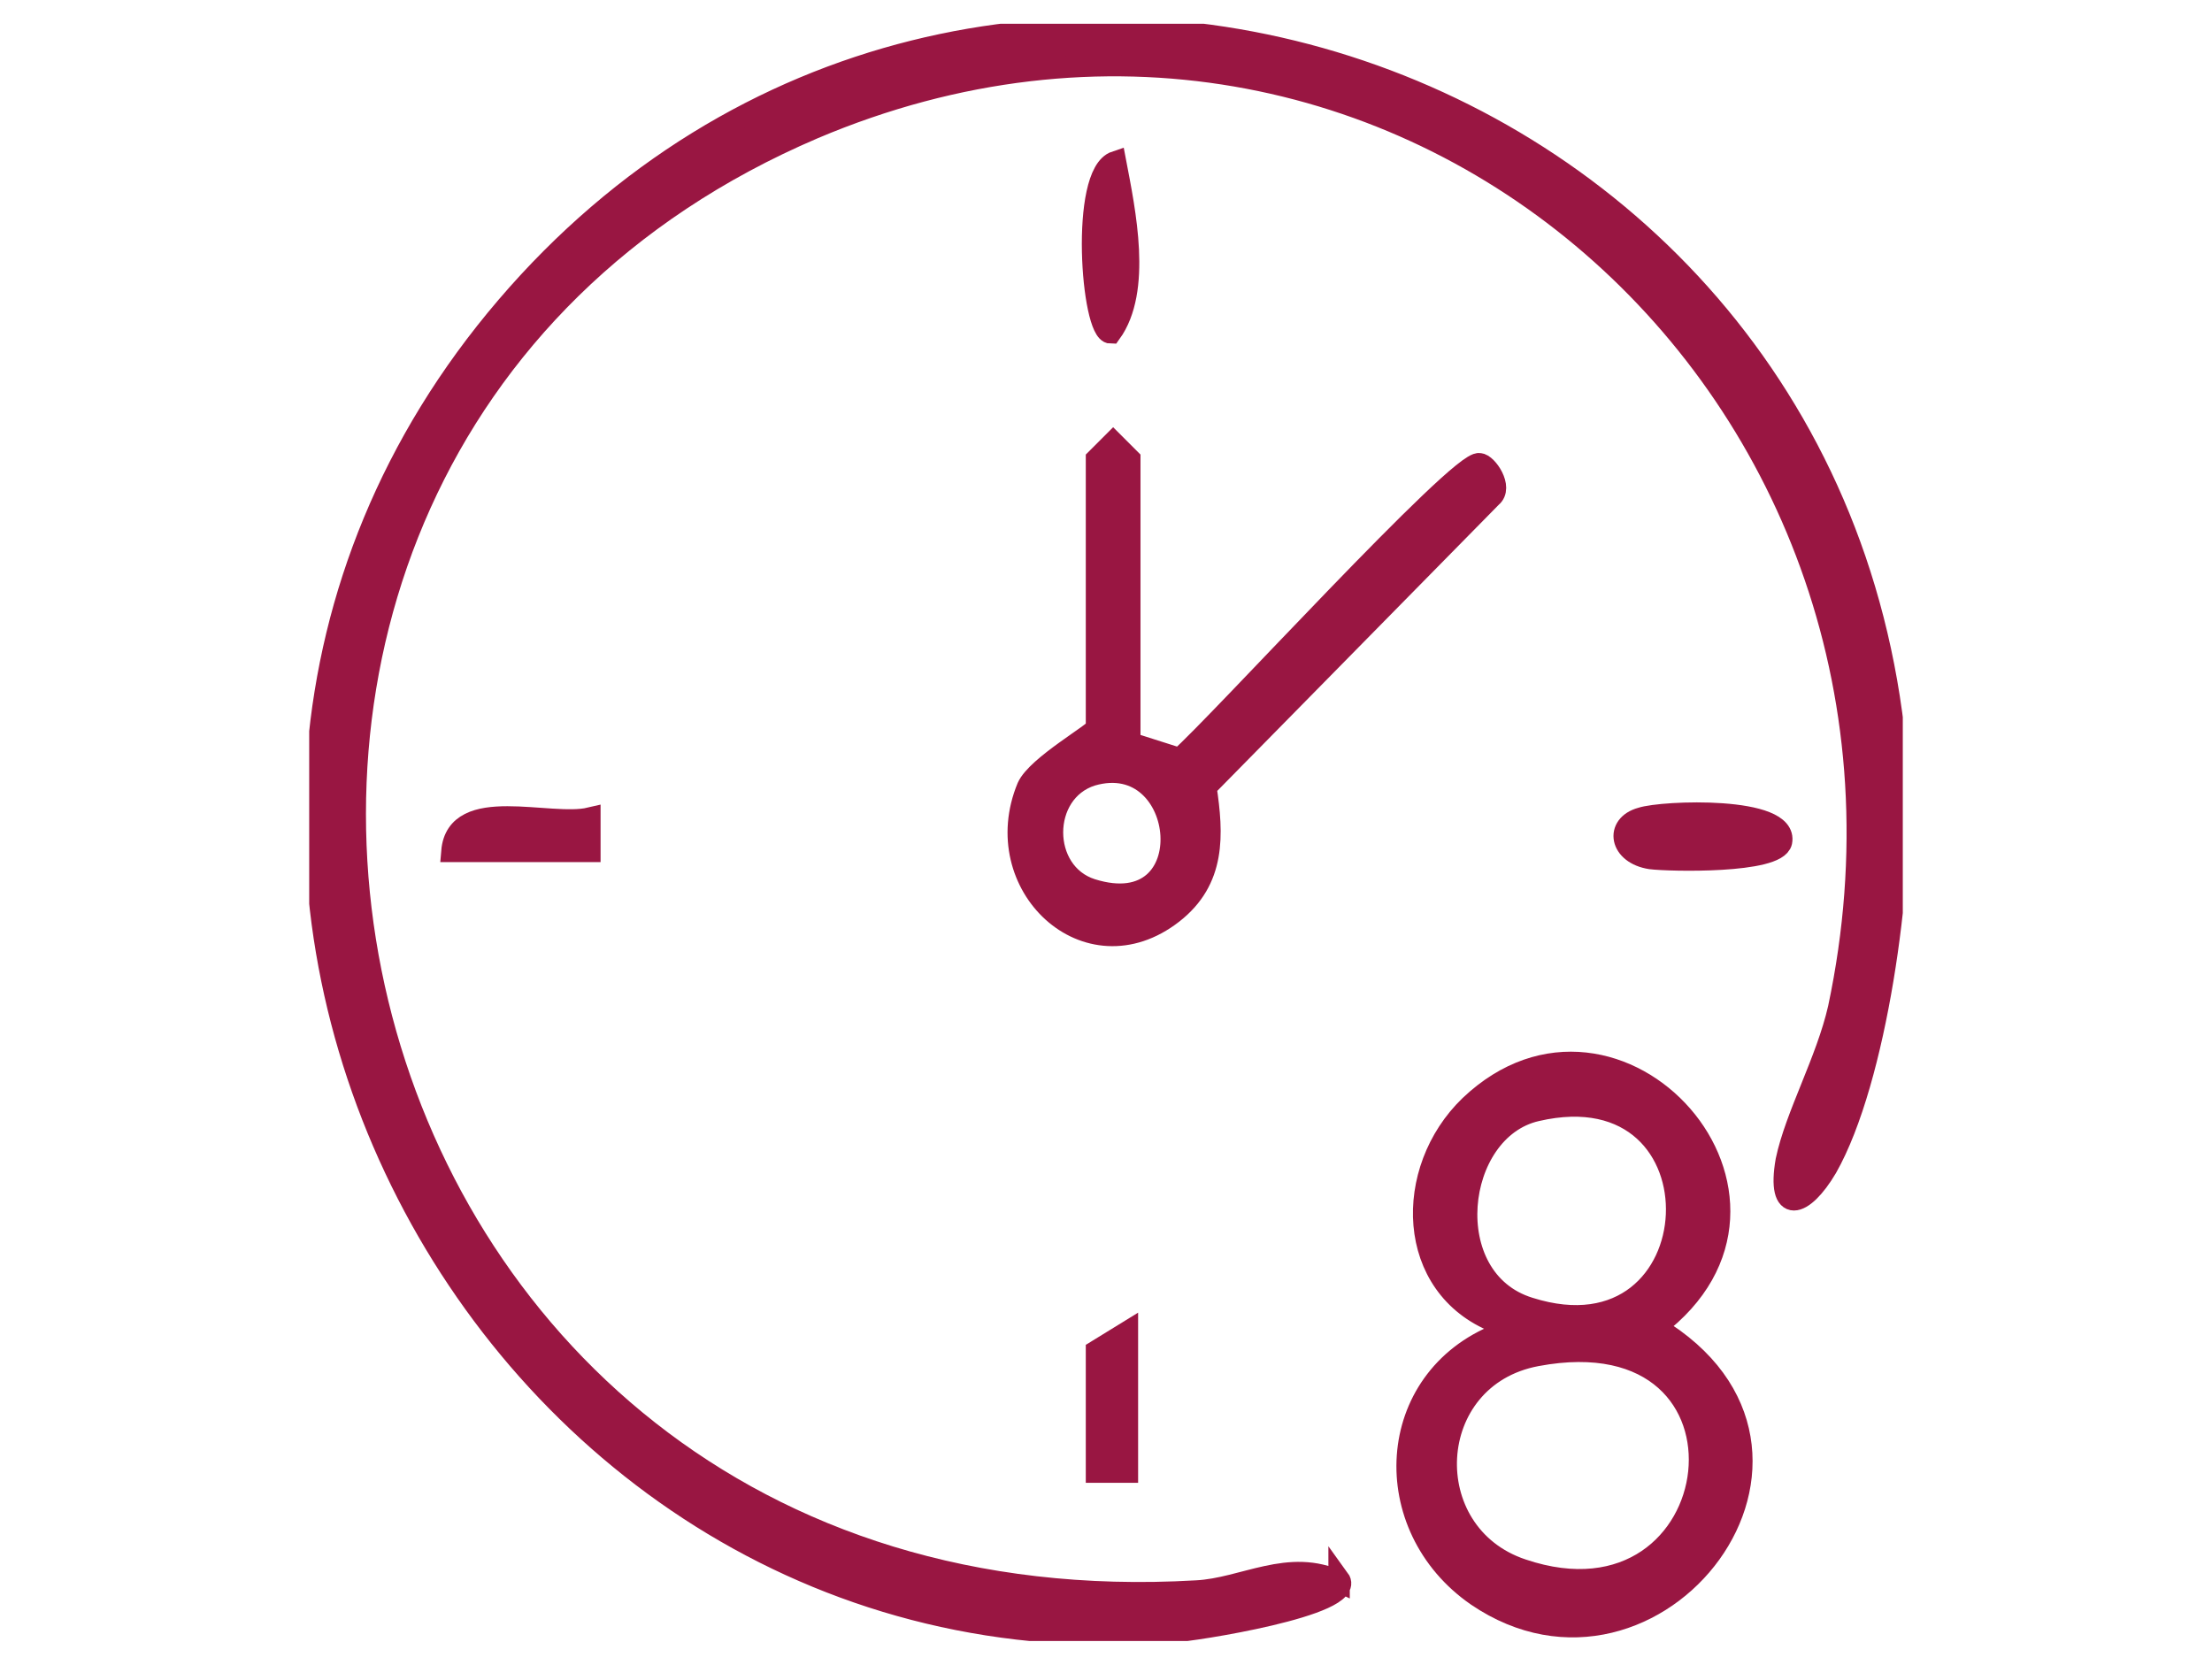 <?xml version="1.0" encoding="UTF-8"?>
<svg xmlns="http://www.w3.org/2000/svg" xmlns:xlink="http://www.w3.org/1999/xlink" version="1.1" viewBox="0 0 93 70">
  <defs>
    <style>
      .cls-1 {
        fill: none;
      }

      .cls-2 {
        fill: #991642;
        stroke: #991642;
        stroke-miterlimit: 10;
        stroke-width: .9px;
      }

      .cls-3 {
        clip-path: url(#clippath);
      }
    </style>
    <clipPath id="clippath">
      <rect class="cls-1" x="13" y="1" width="67" height="68"/>
    </clipPath>
  </defs>
  <!-- Generator: Adobe Illustrator 28.7.4, SVG Export Plug-In . SVG Version: 1.2.0 Build 166)  -->
  <g>
    <g id="Capa_1">
      <g class="cls-3">
        <g>
          <path class="cls-2" d="M56.3,66.4c.8,1.1-6.3,2.2-6.9,2.2C20.3,71,1.8,35.7,21.3,12.9c19.5-22.8,56.7-10.3,58.5,19.9.2,4.3-.9,12.6-3,16.3-1,1.7-2.1,2-1.7-.3.4-1.9,1.7-4.2,2.2-6.4C82.8,16.5,58.5-4.9,34.2,5.4,1.7,19.3,12.5,69.1,50.3,66.9c2-.1,3.9-1.4,6-.4Z"/>
          <path class="cls-2" d="M62.9,56v-.4c-3.8-1.5-3.9-6.4-1.1-9.1,6.2-5.9,15,3.9,7.8,9.3,8.7,5.2,0,16.4-7.5,11.3-4.2-2.9-3.9-9.1.9-11ZM64.6,46.7c-3.5.8-4.2,7.1-.3,8.3,7.9,2.5,8.5-10.2.3-8.3ZM64.6,57c-4.8.9-5.1,7.5-.6,9,8.9,3,10.7-10.9.6-9Z"/>
          <path class="cls-2" d="M47.4,31.2l2.2.7c1.6-1.4,11.8-12.6,12.6-12.4.3,0,1,1,.5,1.4l-12,12.2c.3,2,.4,3.9-1.4,5.3-3.6,2.8-7.8-1.2-6.1-5.3.4-.9,2.9-2.3,2.9-2.5v-11.3l.7-.7.7.7v12h0ZM45.9,32.6c-2.2.7-2.2,4.1,0,4.8,4.8,1.5,4.1-6,0-4.8Z"/>
          <path class="cls-2" d="M69,34.4c.9-.3,6.2-.5,5.9,1-.2.9-4.7.8-5.5.7-1.3-.2-1.5-1.4-.4-1.7h0Z"/>
          <path class="cls-2" d="M46.9,6.8c.4,2.1,1.1,5.4-.2,7.2-.8,0-1.3-6.7.2-7.2Z"/>
          <path class="cls-2" d="M47.4,56v5.9h-1.3v-5.1c0,0,1.3-.8,1.3-.8Z"/>
          <path class="cls-2" d="M24.8,34.4v1.4h-5.8c.2-2.4,4.1-1,5.8-1.4Z"/>
        </g>
      </g>
    </g>
  </g>
</svg>